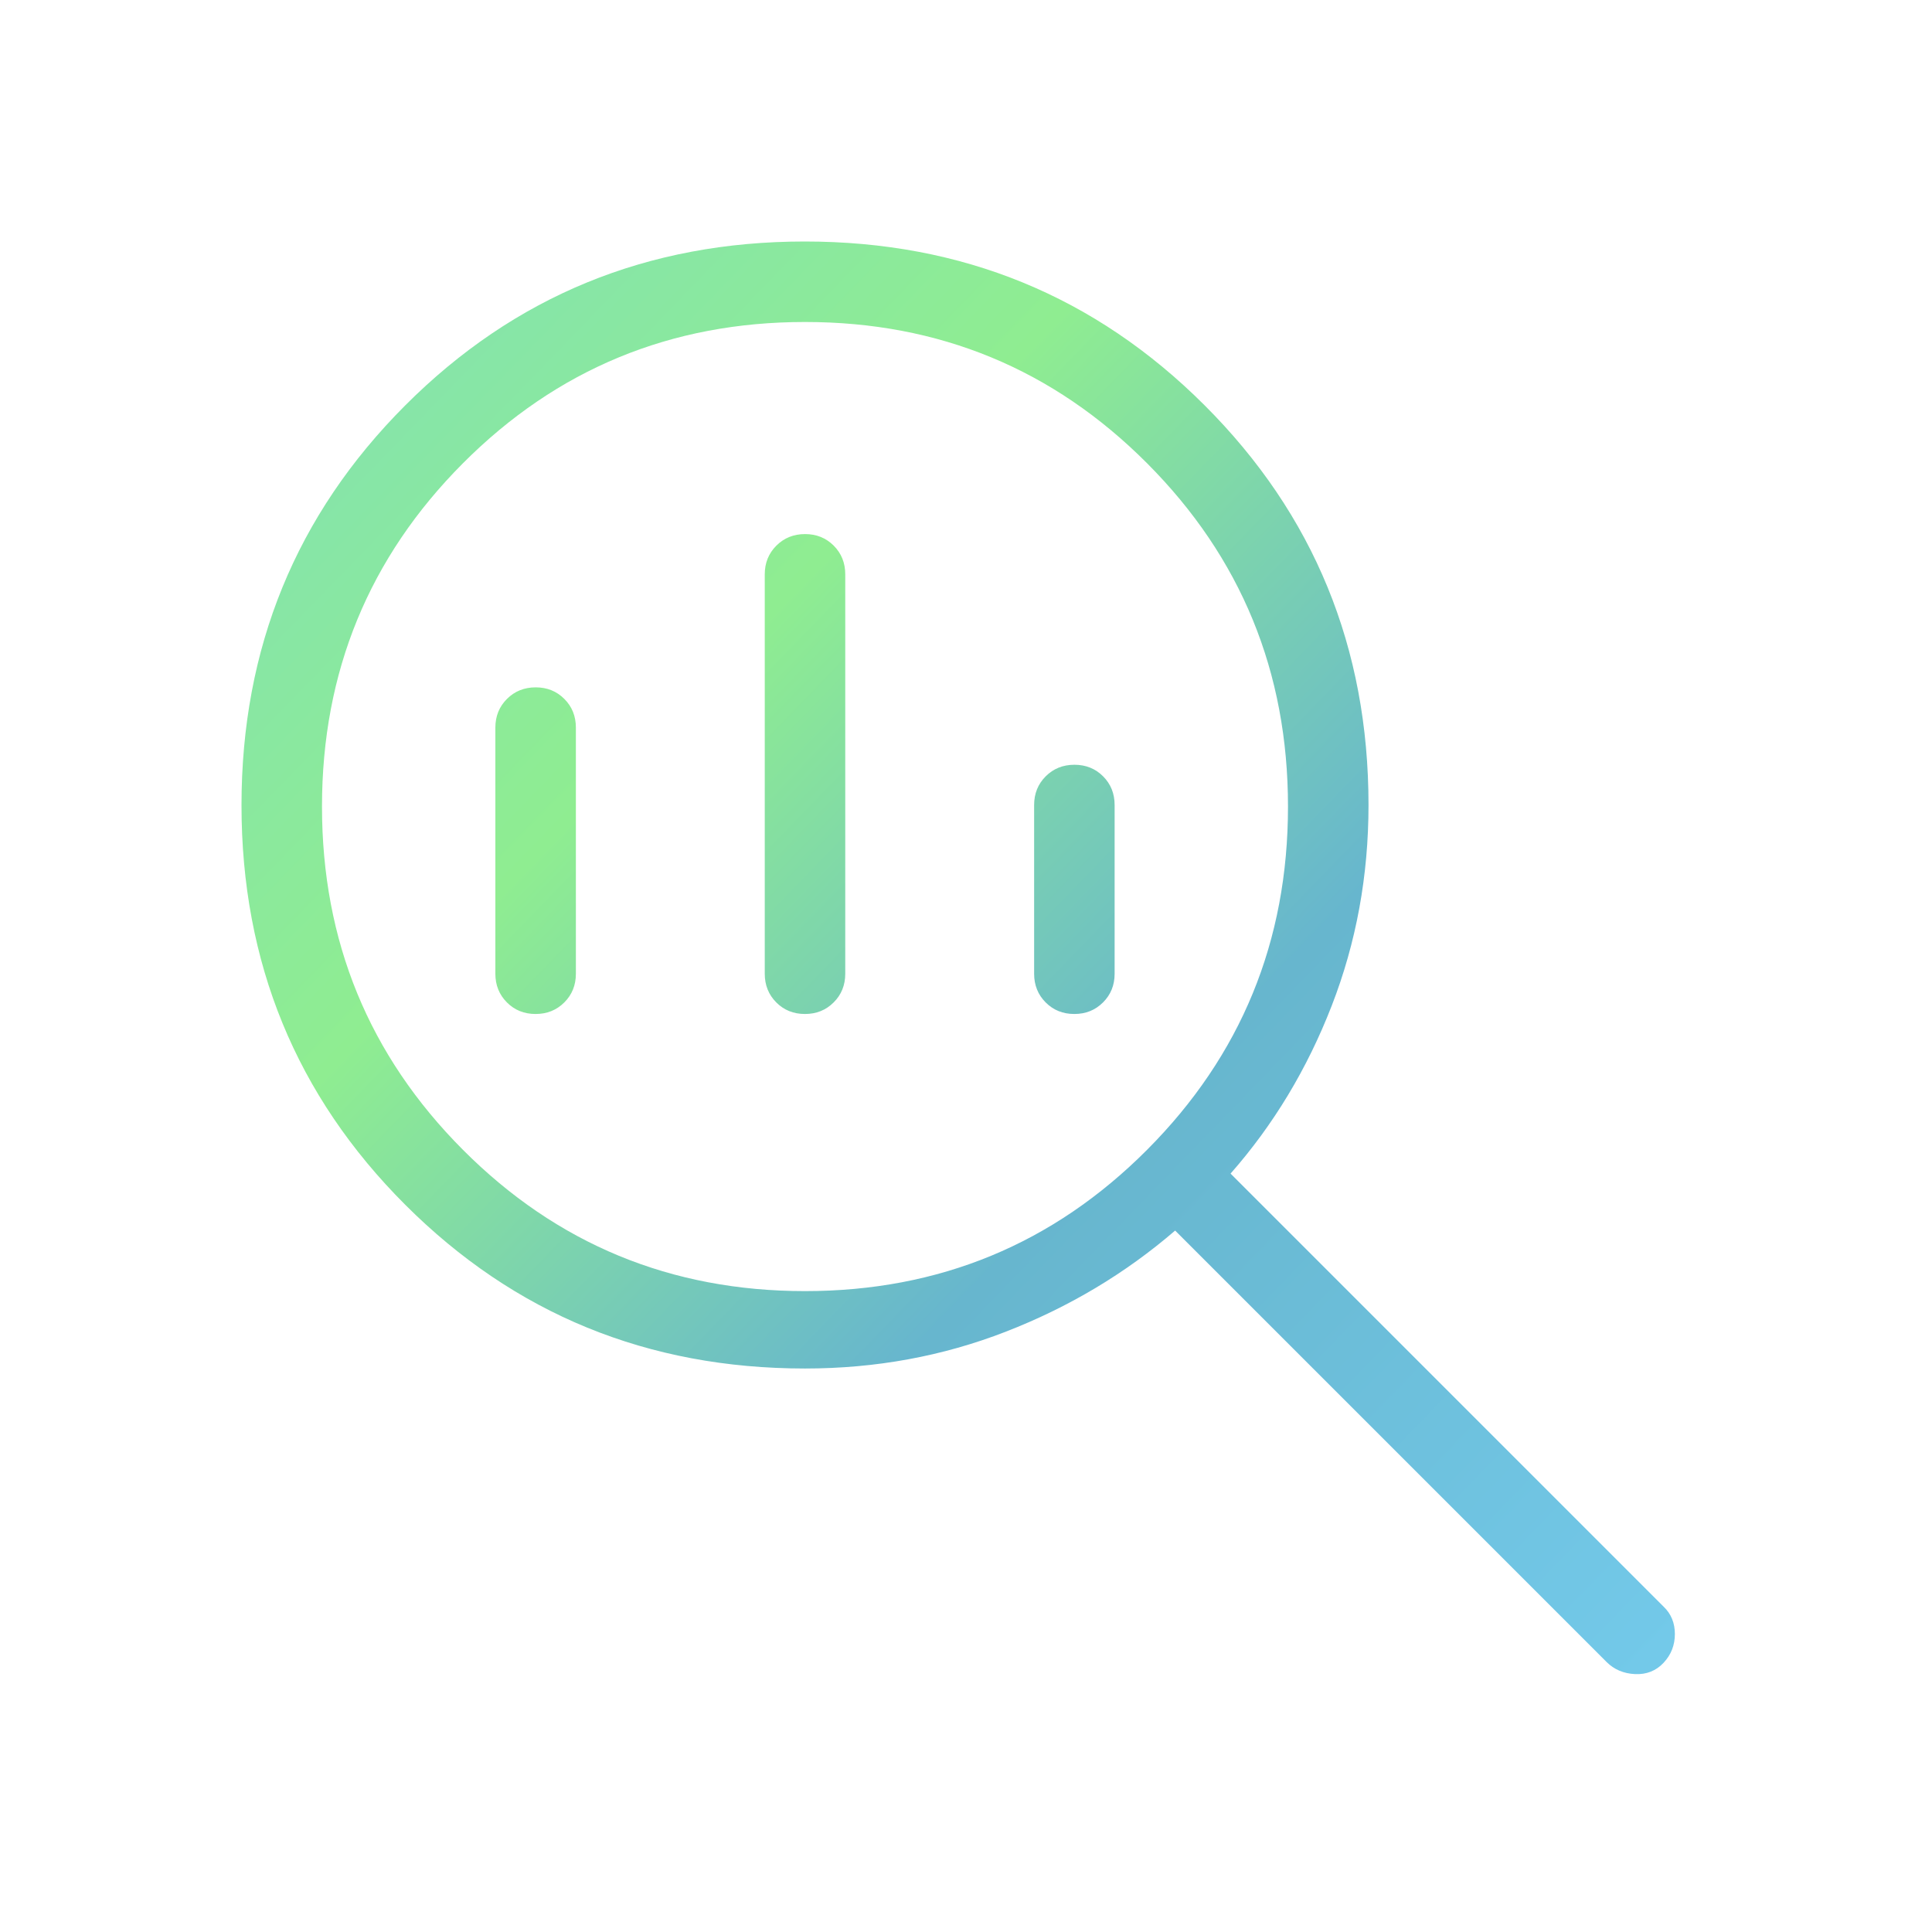 <?xml version="1.0" encoding="UTF-8"?>
<svg xmlns="http://www.w3.org/2000/svg" width="80" height="80" viewBox="0 0 80 80" fill="none">
  <mask id="mask0_159_982" style="mask-type:alpha" maskUnits="userSpaceOnUse" x="0" y="0" width="80" height="80">
    <rect width="80" height="80" fill="#D9D9D9"></rect>
  </mask>
  <g mask="url(#mask0_159_982)">
    <path d="M33.333 53.462C38.889 53.462 43.611 51.511 47.5 47.609C51.389 43.708 53.333 38.971 53.333 33.398C53.333 27.824 51.389 23.087 47.5 19.185C43.611 15.284 38.889 13.333 33.333 13.333C27.778 13.333 23.056 15.284 19.167 19.185C15.278 23.087 13.333 27.824 13.333 33.398C13.333 38.971 15.278 43.708 19.167 47.609C23.056 51.511 27.778 53.462 33.333 53.462ZM33.331 41.987C32.858 41.987 32.462 41.828 32.144 41.508C31.826 41.189 31.667 40.793 31.667 40.321V23.782C31.667 23.309 31.827 22.914 32.147 22.594C32.467 22.275 32.863 22.115 33.336 22.115C33.809 22.115 34.204 22.275 34.523 22.594C34.841 22.914 35 23.309 35 23.782V40.321C35 40.793 34.84 41.189 34.52 41.508C34.2 41.828 33.804 41.987 33.331 41.987ZM22.177 41.987C21.705 41.987 21.309 41.828 20.99 41.508C20.672 41.189 20.512 40.793 20.512 40.321V30.128C20.512 29.656 20.672 29.26 20.992 28.941C21.312 28.621 21.709 28.462 22.182 28.462C22.654 28.462 23.05 28.621 23.368 28.941C23.687 29.26 23.846 29.656 23.846 30.128V40.321C23.846 40.793 23.686 41.189 23.367 41.508C23.047 41.828 22.65 41.987 22.177 41.987ZM44.485 41.987C44.012 41.987 43.617 41.828 43.298 41.508C42.98 41.189 42.821 40.793 42.821 40.321V33.333C42.821 32.861 42.981 32.465 43.3 32.146C43.62 31.826 44.016 31.667 44.489 31.667C44.962 31.667 45.358 31.826 45.677 32.146C45.995 32.465 46.154 32.861 46.154 33.333V40.321C46.154 40.793 45.994 41.189 45.674 41.508C45.354 41.828 44.958 41.987 44.485 41.987ZM33.333 56.667C26.819 56.667 21.302 54.407 16.781 49.888C12.26 45.369 10 39.854 10 33.343C10 26.832 12.259 21.314 16.778 16.788C21.297 12.263 26.812 10 33.323 10C39.834 10 45.353 12.26 49.878 16.781C54.404 21.302 56.667 26.819 56.667 33.333C56.667 36.261 56.159 39.031 55.144 41.644C54.129 44.258 52.733 46.575 50.955 48.596L68.885 66.526C69.197 66.824 69.353 67.203 69.353 67.662C69.353 68.123 69.197 68.519 68.885 68.853C68.573 69.186 68.179 69.342 67.705 69.321C67.231 69.299 66.838 69.132 66.526 68.821L48.66 50.955C46.596 52.733 44.258 54.129 41.644 55.144C39.031 56.159 36.261 56.667 33.333 56.667Z" fill="url(#paint0_linear_159_982)"></path>
  </g>
  <defs>
    <linearGradient id="paint0_linear_159_982" x1="7.184" y1="14.117" x2="68.44" y2="73.471" gradientUnits="userSpaceOnUse">
      <stop stop-color="#82E1B4"></stop>
      <stop offset="0.3" stop-color="#8FED91"></stop>
      <stop offset="0.6" stop-color="#67B6CE"></stop>
      <stop offset="1" stop-color="#74CBEC"></stop>
    </linearGradient>
  </defs>
</svg>
